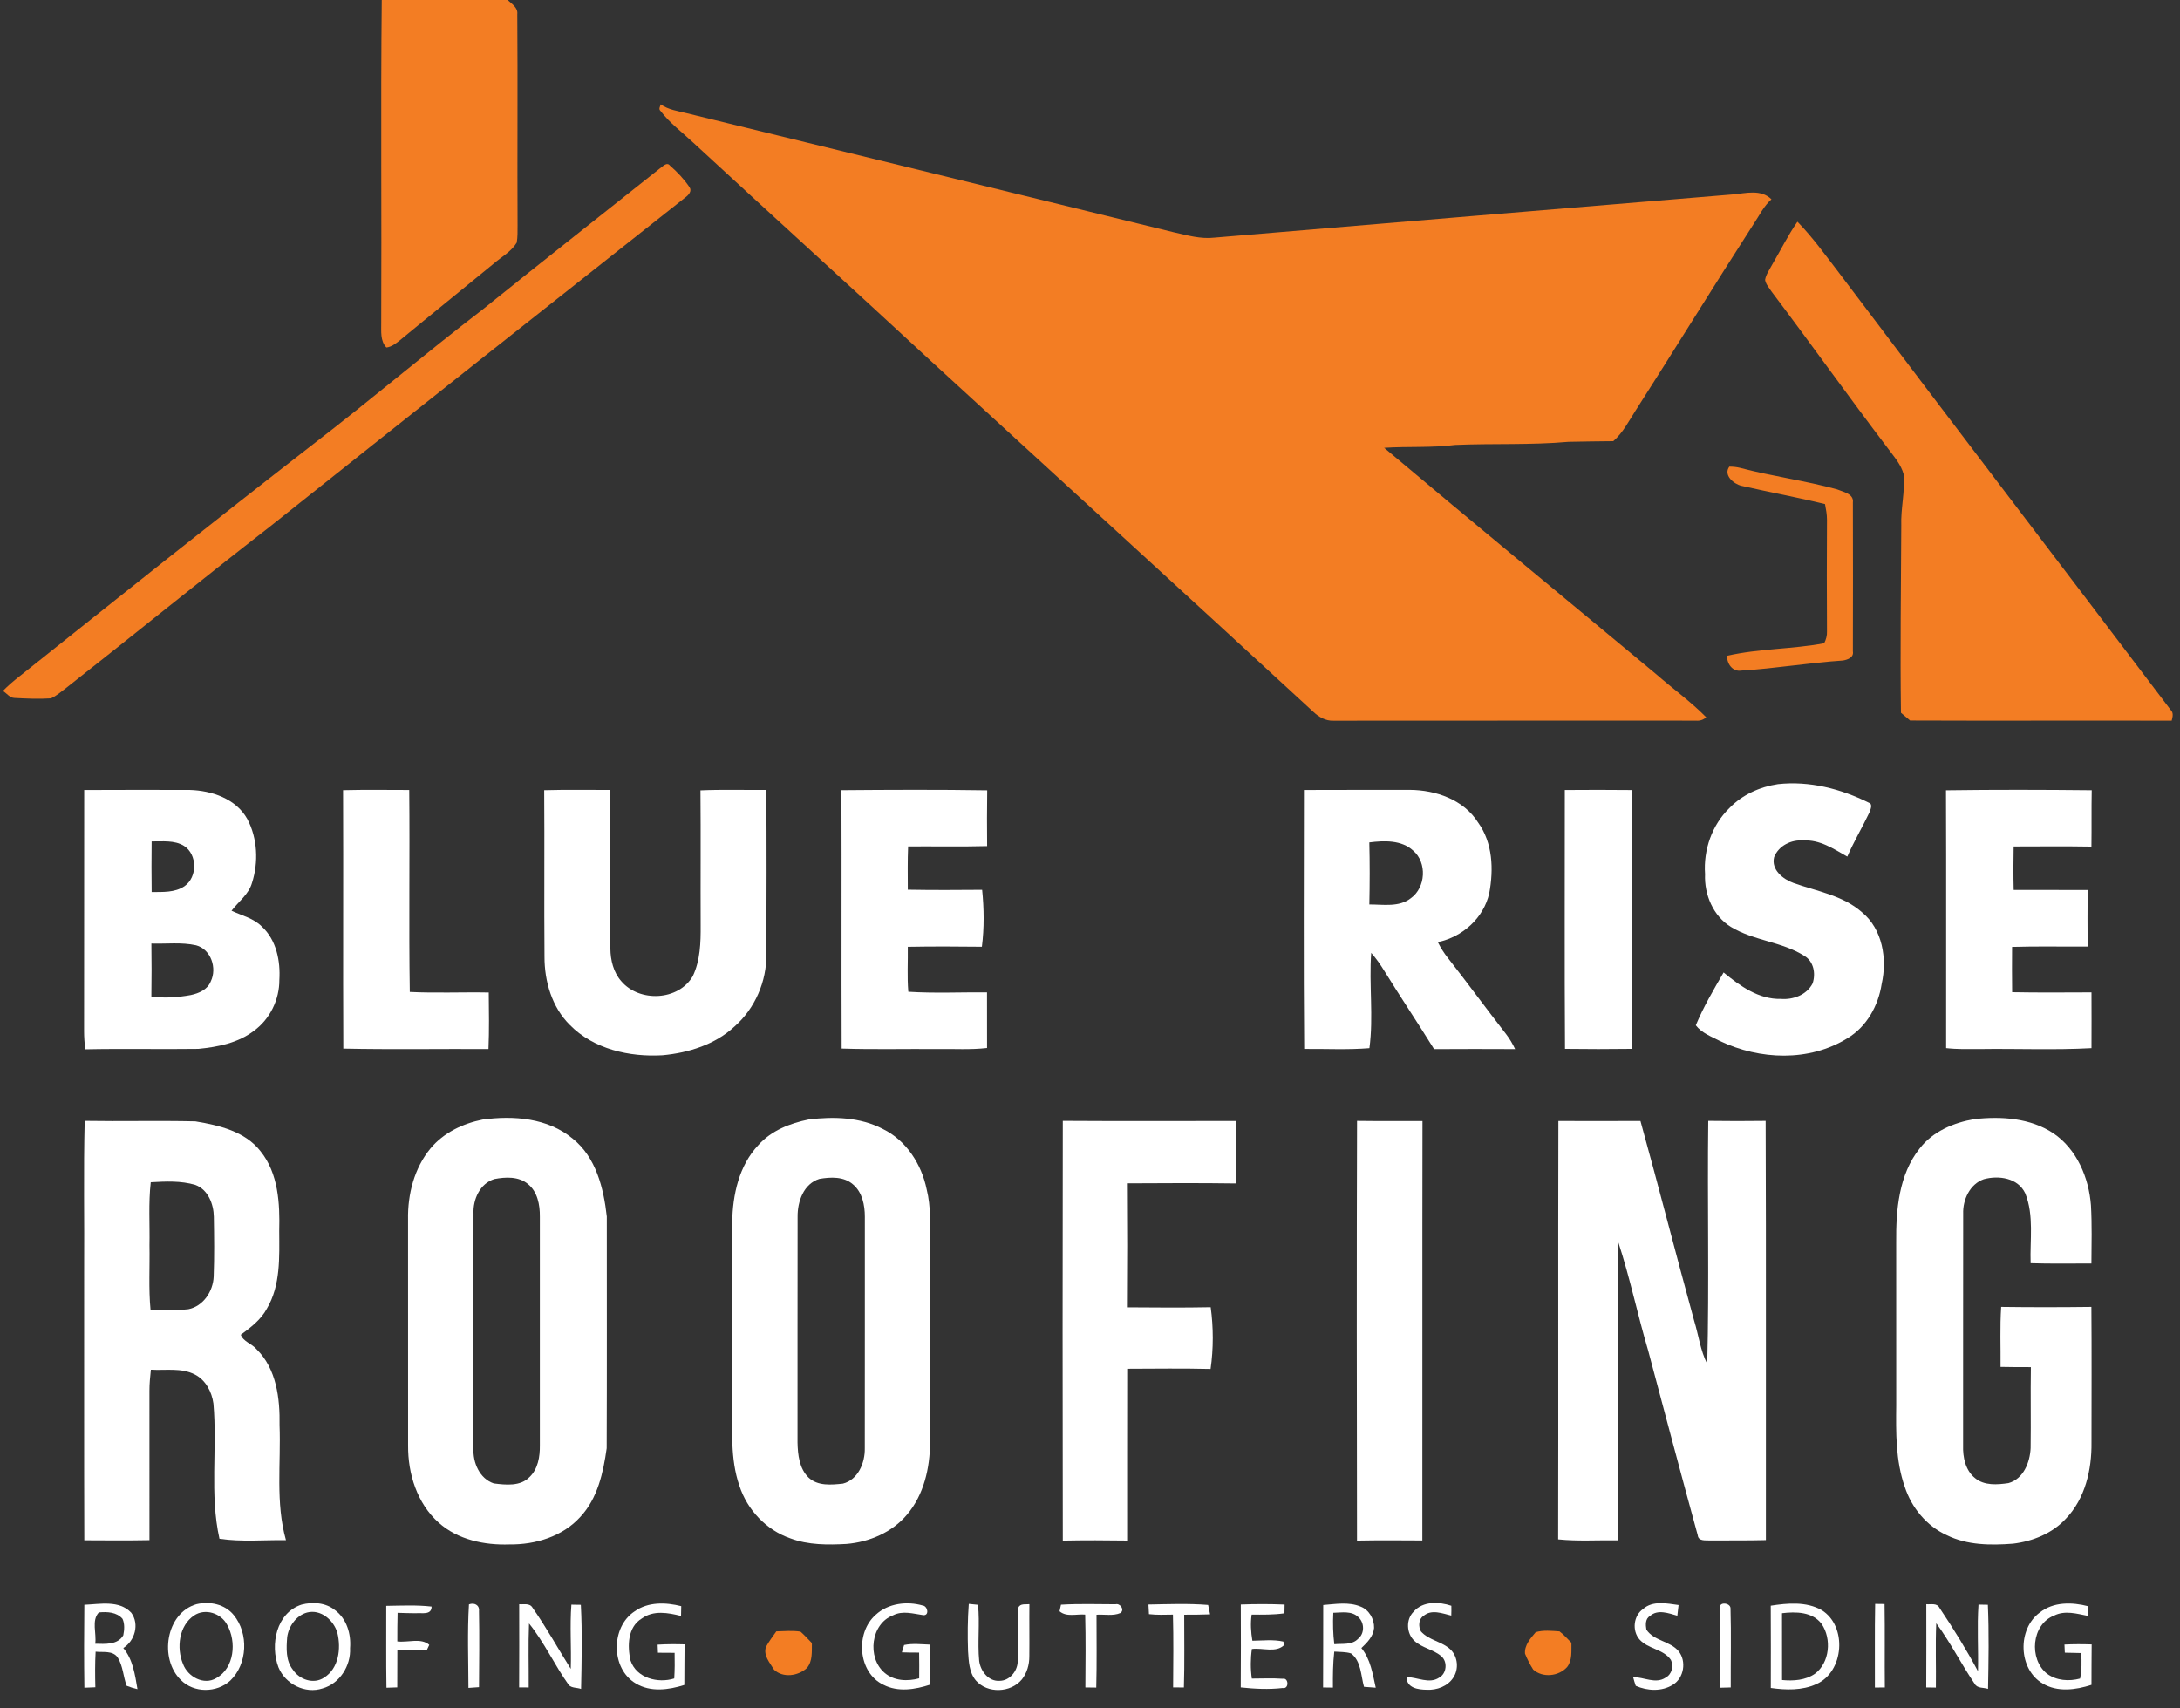<svg xmlns="http://www.w3.org/2000/svg" width="111" height="87" viewBox="0 0 111 87" fill="none"><rect x="0" y="0" width="111" height="87" fill="#333333" stroke="none"/><g clip-path="url(#clip0_234_3615)"><path d="M19.438 0H25.846C26.056 0.201 26.379 0.384 26.339 0.723C26.366 4.311 26.335 7.903 26.353 11.492C26.351 11.78 26.361 12.071 26.31 12.357C26.029 12.82 25.53 13.084 25.131 13.431C23.541 14.739 21.936 16.029 20.349 17.34C20.147 17.495 19.937 17.67 19.673 17.696C19.352 17.357 19.417 16.867 19.411 16.439C19.437 10.96 19.381 5.479 19.438 0Z" fill="#F37D23"></path><path d="M33.626 5.642C33.52 5.546 33.617 5.423 33.642 5.313C34.031 5.593 34.514 5.652 34.967 5.766C43.23 7.786 51.496 9.801 59.758 11.827C60.442 11.98 61.136 12.185 61.843 12.101C70.639 11.36 79.434 10.626 88.23 9.901C88.893 9.844 89.66 9.619 90.198 10.15C89.803 10.493 89.581 10.98 89.29 11.407C87.261 14.557 85.301 17.751 83.28 20.908C82.932 21.448 82.635 22.038 82.144 22.466C81.383 22.466 80.623 22.489 79.862 22.499C77.946 22.671 76.017 22.575 74.095 22.658C72.896 22.812 71.682 22.725 70.478 22.805C75.071 26.675 79.713 30.489 84.328 34.333C85.172 35.071 86.088 35.728 86.876 36.528C86.727 36.661 86.553 36.718 86.356 36.7C80.202 36.69 74.046 36.707 67.892 36.703C67.497 36.72 67.141 36.508 66.865 36.245C60.411 30.293 53.926 24.377 47.459 18.439C43.427 14.701 39.352 11.009 35.313 7.277C34.743 6.742 34.103 6.271 33.626 5.642Z" fill="#F37D23"></path><path d="M33.592 8.583C33.737 8.493 33.952 8.22 34.116 8.436C34.487 8.758 34.828 9.119 35.104 9.527C35.249 9.727 35.058 9.936 34.901 10.05C27.84 15.628 20.782 21.212 13.742 26.819C10.244 29.532 6.81 32.329 3.329 35.065C3.095 35.245 2.864 35.44 2.595 35.564C1.974 35.608 1.348 35.576 0.728 35.544C0.489 35.533 0.34 35.301 0.148 35.186C0.409 34.92 0.691 34.677 0.985 34.448C5.954 30.488 10.917 26.52 15.938 22.626C18.852 20.389 21.648 18.005 24.563 15.77C27.557 13.354 30.583 10.979 33.592 8.583Z" fill="#F37D23"></path><path d="M90.224 13.494C90.658 12.761 91.033 11.991 91.52 11.29C92.301 12.09 92.951 13.002 93.633 13.887C99.238 21.324 104.899 28.719 110.518 36.144C110.686 36.3 110.626 36.508 110.577 36.702C106.137 36.687 101.697 36.713 97.256 36.693C97.102 36.56 96.945 36.429 96.792 36.298C96.747 33.122 96.796 29.942 96.808 26.764C96.776 25.89 97.008 25.029 96.929 24.154C96.797 23.653 96.44 23.257 96.14 22.85C94.132 20.211 92.21 17.509 90.214 14.863C90.087 14.668 89.914 14.486 89.874 14.252C89.92 13.973 90.096 13.74 90.224 13.494Z" fill="#F37D23"></path><path d="M88.053 23.763C88.24 23.762 88.426 23.782 88.609 23.827C90.238 24.258 91.916 24.473 93.541 24.921C93.855 25.055 94.404 25.142 94.344 25.594C94.351 28.119 94.351 30.646 94.344 33.171C94.401 33.484 94.073 33.6 93.831 33.637C92.101 33.752 90.387 34.045 88.657 34.15C88.222 34.223 87.919 33.795 87.942 33.395C89.564 33.024 91.249 33.064 92.882 32.757C92.976 32.571 93.035 32.367 93.025 32.157C93.015 30.261 93.012 28.364 93.025 26.467C93.026 26.197 92.974 25.932 92.925 25.67C91.514 25.325 90.084 25.062 88.668 24.739C88.275 24.646 87.736 24.195 88.053 23.763Z" fill="#F37D23"></path><path d="M39.528 83.076C39.937 83.064 40.35 83.028 40.758 83.089C40.965 83.268 41.147 83.476 41.339 83.672C41.33 84.107 41.386 84.591 41.081 84.948C40.635 85.352 39.871 85.464 39.411 85.028C39.204 84.68 38.855 84.308 39 83.87C39.152 83.589 39.345 83.335 39.528 83.076Z" fill="#F37D23"></path><path d="M78.194 83.118C78.582 83.002 79.005 83.05 79.406 83.077C79.63 83.245 79.811 83.461 80.013 83.656C80.002 84.072 80.069 84.535 79.796 84.89C79.373 85.368 78.551 85.46 78.066 85.022C77.903 84.766 77.763 84.494 77.65 84.212C77.613 83.784 77.934 83.423 78.194 83.118Z" fill="#F37D23"></path><path d="M88.063 41.145C88.715 40.469 89.61 40.069 90.526 39.932C92.121 39.755 93.736 40.168 95.16 40.879C95.373 40.952 95.236 41.23 95.186 41.373C94.825 42.131 94.396 42.853 94.06 43.622C93.368 43.23 92.657 42.749 91.825 42.802C91.217 42.748 90.565 43.058 90.333 43.651C90.172 44.293 90.796 44.78 91.328 44.969C92.512 45.389 93.828 45.593 94.804 46.454C95.855 47.314 96.098 48.834 95.81 50.105C95.64 51.219 95.041 52.293 94.063 52.875C92.114 54.082 89.601 53.977 87.576 53.014C87.145 52.79 86.65 52.61 86.346 52.213C86.735 51.278 87.253 50.396 87.762 49.522C88.591 50.207 89.552 50.898 90.675 50.869C91.301 50.92 91.994 50.667 92.294 50.078C92.46 49.58 92.352 48.961 91.873 48.678C90.727 47.951 89.294 47.909 88.136 47.205C87.234 46.655 86.77 45.555 86.817 44.515C86.728 43.28 87.171 42.006 88.063 41.145Z" fill="white"></path><path d="M4.287 40.23C6.078 40.221 7.868 40.223 9.659 40.227C10.776 40.259 12.011 40.668 12.591 41.705C13.115 42.691 13.17 43.912 12.829 44.968C12.657 45.554 12.142 45.915 11.789 46.38C12.315 46.627 12.919 46.76 13.339 47.192C14.071 47.871 14.284 48.934 14.224 49.9C14.23 50.901 13.747 51.894 12.941 52.485C12.131 53.113 11.094 53.316 10.101 53.414C8.181 53.441 6.261 53.395 4.342 53.436C4.303 53.129 4.281 52.819 4.281 52.511C4.289 48.418 4.28 44.323 4.287 40.23ZM7.721 42.849C7.711 43.708 7.711 44.568 7.722 45.427C8.285 45.422 8.906 45.462 9.395 45.129C10.059 44.668 10.055 43.509 9.366 43.074C8.871 42.774 8.272 42.857 7.721 42.849ZM7.708 48.05C7.72 48.949 7.722 49.848 7.707 50.747C8.371 50.844 9.046 50.792 9.705 50.674C10.113 50.588 10.567 50.401 10.731 49.979C11.061 49.304 10.743 48.342 9.987 48.14C9.242 47.973 8.466 48.075 7.708 48.05Z" fill="white"></path><path d="M17.468 40.239C18.59 40.21 19.713 40.229 20.837 40.229C20.871 43.657 20.812 47.087 20.865 50.514C22.203 50.581 23.547 50.517 24.886 50.543C24.895 51.503 24.913 52.463 24.872 53.422C22.408 53.409 19.944 53.452 17.48 53.4C17.459 49.013 17.486 44.626 17.468 40.239Z" fill="white"></path><path d="M27.709 40.24C28.827 40.208 29.947 40.23 31.066 40.227C31.09 42.918 31.063 45.611 31.079 48.302C31.085 48.897 31.235 49.519 31.637 49.971C32.558 51.052 34.549 50.968 35.277 49.707C35.656 48.91 35.682 47.996 35.676 47.126C35.666 44.834 35.686 42.54 35.666 40.248C36.783 40.2 37.902 40.235 39.019 40.226C39.039 43.011 39.033 45.797 39.022 48.581C39.044 49.976 38.44 51.362 37.396 52.278C36.404 53.199 35.056 53.615 33.74 53.739C32.059 53.838 30.223 53.433 29.007 52.187C28.101 51.288 27.721 49.973 27.724 48.718C27.701 45.891 27.73 43.065 27.709 40.24Z" fill="white"></path><path d="M42.844 40.239C45.317 40.219 47.792 40.207 50.266 40.246C50.25 41.193 50.255 42.14 50.262 43.087C48.921 43.122 47.581 43.094 46.239 43.103C46.208 43.838 46.221 44.574 46.223 45.308C47.484 45.331 48.747 45.324 50.008 45.314C50.105 46.274 50.118 47.254 49.995 48.213C48.738 48.198 47.48 48.194 46.223 48.216C46.234 48.978 46.185 49.743 46.249 50.504C47.581 50.59 48.921 50.523 50.256 50.536C50.258 51.48 50.258 52.424 50.258 53.369C49.414 53.468 48.562 53.407 47.716 53.422C46.096 53.409 44.475 53.451 42.855 53.398C42.838 49.013 42.861 44.626 42.844 40.239Z" fill="white"></path><path d="M66.393 40.229C68.192 40.22 69.991 40.227 71.79 40.223C73.102 40.232 74.528 40.72 75.26 41.886C76.007 42.915 76.057 44.277 75.828 45.487C75.543 46.76 74.459 47.718 73.21 47.977C73.356 48.268 73.53 48.544 73.735 48.8C74.736 50.075 75.691 51.384 76.687 52.664C76.869 52.897 77.017 53.157 77.146 53.425C75.77 53.419 74.395 53.417 73.02 53.426C72.19 52.091 71.316 50.785 70.489 49.449C70.29 49.122 70.069 48.809 69.818 48.523C69.7 50.133 69.942 51.768 69.727 53.378C68.623 53.468 67.513 53.407 66.406 53.417C66.367 49.022 66.392 44.624 66.393 40.229ZM69.722 42.899C69.748 43.952 69.746 45.005 69.723 46.06C70.43 46.057 71.237 46.213 71.839 45.739C72.596 45.195 72.67 43.932 71.958 43.32C71.359 42.766 70.474 42.806 69.722 42.899Z" fill="white"></path><path d="M79.676 40.23C80.815 40.221 81.953 40.22 83.094 40.232C83.091 44.626 83.117 49.02 83.081 53.413C81.949 53.427 80.817 53.429 79.686 53.413C79.657 49.019 79.679 44.624 79.676 40.23Z" fill="white"></path><path d="M99.085 40.245C101.557 40.21 104.031 40.216 106.505 40.242C106.486 41.199 106.505 42.156 106.49 43.113C105.17 43.09 103.849 43.104 102.53 43.106C102.515 43.843 102.513 44.581 102.532 45.32C103.787 45.325 105.042 45.318 106.297 45.324C106.289 46.283 106.29 47.243 106.296 48.203C105.014 48.213 103.731 48.182 102.45 48.221C102.445 48.989 102.443 49.759 102.453 50.527C103.799 50.553 105.147 50.54 106.493 50.536C106.496 51.483 106.499 52.43 106.493 53.377C104.588 53.481 102.675 53.394 100.766 53.423C100.208 53.423 99.647 53.439 99.092 53.375C99.087 48.998 99.102 44.621 99.085 40.245Z" fill="white"></path><path d="M24.573 57.014C26.141 56.799 27.893 56.929 29.162 57.987C30.348 58.933 30.737 60.508 30.897 61.954C30.896 65.887 30.906 69.82 30.891 73.752C30.718 74.99 30.43 76.302 29.554 77.242C28.651 78.249 27.26 78.667 25.947 78.651C24.674 78.696 23.309 78.417 22.336 77.541C21.24 76.567 20.766 75.049 20.779 73.609C20.774 69.774 20.777 65.937 20.777 62.101C20.753 60.817 21.093 59.483 21.921 58.482C22.587 57.682 23.57 57.214 24.573 57.014ZM25.173 60.043C24.436 60.268 24.076 61.081 24.11 61.812C24.105 65.793 24.106 69.774 24.109 73.754C24.07 74.481 24.417 75.298 25.141 75.543C25.751 75.618 26.495 75.704 26.966 75.215C27.396 74.805 27.494 74.178 27.488 73.609C27.489 69.724 27.491 65.841 27.488 61.956C27.494 61.359 27.371 60.687 26.881 60.297C26.41 59.9 25.739 59.935 25.173 60.043Z" fill="white"></path><path d="M41.187 57.007C42.45 56.854 43.795 56.888 44.948 57.49C46.14 58.068 46.923 59.285 47.184 60.569C47.408 61.452 47.353 62.37 47.358 63.273C47.357 66.667 47.359 70.06 47.357 73.454C47.35 74.756 47.041 76.129 46.179 77.137C45.421 78.041 44.259 78.529 43.106 78.626C42.147 78.679 41.158 78.684 40.246 78.343C39.022 77.925 38.042 76.888 37.645 75.652C37.175 74.29 37.295 72.834 37.283 71.42C37.283 68.364 37.285 65.31 37.283 62.255C37.302 60.85 37.625 59.355 38.618 58.309C39.279 57.567 40.239 57.198 41.187 57.007ZM41.723 60.035C40.919 60.283 40.605 61.183 40.612 61.959C40.603 65.791 40.613 69.624 40.608 73.457C40.621 74.084 40.699 74.796 41.178 75.252C41.647 75.684 42.332 75.615 42.916 75.554C43.691 75.358 44.05 74.491 44.033 73.748C44.039 69.819 44.033 65.89 44.036 61.963C44.036 61.371 43.906 60.711 43.432 60.316C42.965 59.905 42.294 59.937 41.723 60.035Z" fill="white"></path><path d="M97.747 58.482C98.422 57.611 99.481 57.167 100.537 56.99C101.9 56.84 103.369 56.931 104.55 57.71C105.745 58.52 106.359 59.969 106.466 61.381C106.521 62.367 106.496 63.356 106.489 64.344C105.457 64.341 104.425 64.363 103.394 64.329C103.352 63.145 103.573 61.897 103.12 60.77C102.748 59.98 101.764 59.845 101.008 60.052C100.3 60.302 99.936 61.092 99.96 61.812C99.953 65.743 99.96 69.676 99.956 73.608C99.937 74.207 100.073 74.879 100.563 75.271C101.034 75.666 101.699 75.609 102.267 75.527C103.029 75.313 103.359 74.475 103.394 73.745C103.414 72.37 103.384 70.996 103.407 69.621C102.891 69.621 102.376 69.621 101.863 69.609C101.873 68.59 101.826 67.57 101.895 66.553C103.426 66.574 104.957 66.572 106.488 66.553C106.505 68.856 106.495 71.159 106.493 73.461C106.511 74.843 106.17 76.319 105.19 77.338C104.497 78.094 103.496 78.493 102.497 78.613C101.363 78.699 100.165 78.696 99.121 78.178C98.099 77.714 97.329 76.776 96.983 75.709C96.519 74.38 96.535 72.954 96.551 71.564C96.549 68.801 96.554 66.037 96.549 63.273C96.534 61.623 96.68 59.819 97.747 58.482Z" fill="white"></path><path d="M4.312 57.08C6.192 57.112 8.07 57.061 9.948 57.105C11.148 57.305 12.468 57.606 13.262 58.622C14.178 59.756 14.254 61.294 14.217 62.693C14.223 64.024 14.293 65.455 13.587 66.644C13.284 67.211 12.765 67.599 12.261 67.972C12.39 68.328 12.831 68.428 13.065 68.712C14.078 69.703 14.259 71.224 14.234 72.58C14.308 74.53 14.022 76.527 14.56 78.433C13.433 78.42 12.294 78.529 11.175 78.363C10.669 76.101 11.07 73.765 10.867 71.477C10.786 70.881 10.476 70.283 9.93 70.001C9.235 69.638 8.43 69.8 7.682 69.751C7.645 70.111 7.607 70.473 7.609 70.837C7.611 73.37 7.613 75.902 7.61 78.434C6.503 78.455 5.397 78.446 4.292 78.44C4.276 73.87 4.289 69.298 4.284 64.728C4.302 62.178 4.248 59.628 4.312 57.08ZM7.676 60.206C7.554 61.272 7.632 62.347 7.611 63.419C7.632 64.517 7.56 65.62 7.666 66.715C8.308 66.695 8.954 66.745 9.592 66.67C10.352 66.52 10.851 65.758 10.88 65.007C10.918 63.993 10.904 62.977 10.888 61.963C10.877 61.316 10.595 60.581 9.948 60.342C9.212 60.123 8.433 60.163 7.676 60.206Z" fill="white"></path><path d="M54.115 57.08C57.053 57.099 59.992 57.087 62.93 57.086C62.933 58.146 62.941 59.206 62.926 60.267C61.092 60.241 59.259 60.251 57.425 60.261C57.442 62.366 57.442 64.471 57.425 66.575C58.832 66.585 60.239 66.597 61.646 66.569C61.786 67.608 61.789 68.676 61.64 69.714C60.24 69.681 58.838 69.698 57.438 69.704C57.431 72.62 57.437 75.538 57.435 78.455C56.328 78.439 55.221 78.434 54.115 78.457C54.102 71.332 54.101 64.206 54.115 57.08Z" fill="white"></path><path d="M69.097 57.081C70.207 57.097 71.317 57.086 72.429 57.09C72.416 64.21 72.43 71.33 72.422 78.449C71.312 78.443 70.203 78.434 69.095 78.456C69.082 71.332 69.076 64.206 69.097 57.081Z" fill="white"></path><path d="M79.349 57.087C80.741 57.09 82.134 57.092 83.528 57.086C84.466 60.468 85.33 63.87 86.261 67.254C86.487 67.988 86.577 68.77 86.928 69.46C87.032 65.336 86.928 61.206 86.98 57.08C87.955 57.094 88.928 57.094 89.902 57.081C89.931 64.197 89.907 71.314 89.915 78.431C88.964 78.456 88.012 78.442 87.062 78.449C86.836 78.434 86.478 78.5 86.444 78.181C85.586 75.051 84.756 71.913 83.92 68.776C83.378 66.945 82.993 65.067 82.397 63.25C82.364 68.313 82.409 73.378 82.376 78.443C81.362 78.427 80.346 78.497 79.337 78.394C79.353 71.291 79.331 64.19 79.349 57.087Z" fill="white"></path><path d="M10.009 81.692C10.679 81.535 11.447 81.688 11.9 82.244C12.67 83.183 12.607 84.74 11.726 85.585C11.035 86.216 9.868 86.226 9.204 85.55C8.097 84.468 8.439 82.141 10.009 81.692ZM9.879 82.269C9.109 82.792 8.978 83.921 9.318 84.735C9.558 85.388 10.382 85.845 11.018 85.455C11.938 84.942 12.052 83.597 11.564 82.741C11.257 82.148 10.443 81.886 9.879 82.269Z" fill="white"></path><path d="M15.357 81.714C15.925 81.567 16.578 81.612 17.052 81.991C17.652 82.428 17.884 83.211 17.824 83.933C17.87 84.827 17.297 85.739 16.425 85.982C15.543 86.274 14.53 85.767 14.179 84.91C13.741 83.761 14.07 82.129 15.357 81.714ZM15.634 82.117C15.083 82.267 14.697 82.817 14.622 83.373C14.58 83.931 14.543 84.562 14.912 85.029C15.245 85.538 15.97 85.787 16.5 85.434C17.251 84.965 17.372 83.951 17.179 83.154C16.988 82.503 16.337 81.935 15.634 82.117Z" fill="white"></path><path d="M32.313 82.058C33.002 81.566 33.901 81.595 34.687 81.794C34.683 81.959 34.68 82.126 34.677 82.292C34.018 82.126 33.272 81.989 32.678 82.421C31.954 82.862 31.939 83.823 32.105 84.562C32.409 85.463 33.505 85.738 34.331 85.476C34.358 85.041 34.36 84.605 34.35 84.17C34.066 84.165 33.783 84.164 33.501 84.165C33.496 84.063 33.489 83.857 33.485 83.754C33.942 83.725 34.399 83.725 34.856 83.739C34.844 84.428 34.853 85.118 34.844 85.807C34.047 86.059 33.13 86.184 32.378 85.733C31.098 84.99 31.087 82.861 32.313 82.058Z" fill="white"></path><path d="M44.591 82.231C45.225 81.644 46.181 81.532 46.982 81.761C47.224 81.781 47.338 82.264 47.021 82.252C46.51 82.181 45.966 82.005 45.473 82.258C44.336 82.689 44.139 84.41 45.033 85.182C45.518 85.605 46.208 85.634 46.802 85.469C46.808 85.032 46.806 84.594 46.799 84.158C46.507 84.159 46.214 84.155 45.921 84.145C45.95 84.052 46.005 83.866 46.034 83.772C46.471 83.679 46.923 83.738 47.367 83.752C47.353 84.431 47.359 85.112 47.36 85.791C46.596 86.04 45.727 86.183 44.981 85.797C43.68 85.179 43.538 83.148 44.591 82.231Z" fill="white"></path><path d="M71.979 82.073C72.451 81.528 73.275 81.564 73.899 81.774C73.904 81.94 73.901 82.106 73.895 82.273C73.441 82.164 72.882 81.935 72.478 82.292C72.224 82.45 72.217 82.836 72.348 83.076C72.752 83.537 73.431 83.588 73.866 84.01C74.231 84.376 74.286 85 73.999 85.431C73.716 85.876 73.161 86.075 72.655 86.05C72.213 86.046 71.623 85.967 71.616 85.406C72.168 85.406 72.763 85.774 73.277 85.435C73.659 85.23 73.719 84.631 73.393 84.347C72.988 83.995 72.413 83.927 72.018 83.56C71.61 83.183 71.576 82.465 71.979 82.073Z" fill="white"></path><path d="M83.657 81.94C84.159 81.496 84.871 81.655 85.469 81.736C85.448 81.916 85.428 82.098 85.406 82.28C84.963 82.155 84.407 81.937 84.013 82.295C83.77 82.431 83.787 82.746 83.829 82.986C84.208 83.567 85.031 83.562 85.468 84.084C85.882 84.591 85.745 85.455 85.181 85.794C84.618 86.152 83.881 86.111 83.288 85.851C83.237 85.704 83.192 85.556 83.154 85.407C83.704 85.404 84.297 85.774 84.808 85.434C85.128 85.266 85.232 84.847 85.079 84.532C84.7 83.972 83.91 83.981 83.476 83.484C83.091 83.039 83.174 82.279 83.657 81.94Z" fill="white"></path><path d="M95.478 81.678C95.637 81.679 95.796 81.682 95.957 81.684C95.98 83.1 95.956 84.517 95.971 85.934C95.801 85.934 95.633 85.936 95.465 85.938C95.473 84.517 95.45 83.098 95.478 81.678Z" fill="white"></path><path d="M103.862 82.116C104.559 81.563 105.512 81.585 106.33 81.799C106.323 81.962 106.319 82.124 106.315 82.289C105.749 82.178 105.141 81.995 104.592 82.271C103.437 82.718 103.293 84.485 104.227 85.233C104.71 85.589 105.347 85.633 105.914 85.48C105.996 85.051 106.003 84.615 105.966 84.181C105.687 84.171 105.411 84.165 105.135 84.162C105.131 84.059 105.121 83.851 105.117 83.748C105.578 83.725 106.041 83.726 106.502 83.742C106.49 84.428 106.499 85.115 106.492 85.802C105.692 86.059 104.769 86.186 104.011 85.735C102.764 85.009 102.706 82.958 103.862 82.116Z" fill="white"></path><path d="M4.294 81.723C5.09 81.692 6.065 81.474 6.682 82.127C7.11 82.703 6.869 83.557 6.278 83.925C6.768 84.508 6.875 85.291 6.999 86.02C6.81 85.978 6.625 85.919 6.447 85.848C6.274 85.377 6.264 84.843 5.995 84.411C5.743 84.039 5.247 84.155 4.868 84.111C4.835 84.715 4.839 85.32 4.855 85.925C4.669 85.931 4.482 85.938 4.296 85.947C4.276 84.539 4.279 83.131 4.294 81.723ZM4.848 83.707C5.341 83.717 5.988 83.777 6.278 83.276C6.333 83.003 6.356 82.698 6.239 82.439C5.941 82.09 5.456 82.072 5.034 82.111C4.645 82.519 4.926 83.189 4.848 83.707Z" fill="white"></path><path d="M23.878 81.703C24.138 81.601 24.423 81.729 24.389 82.042C24.415 83.333 24.397 84.626 24.39 85.919C24.256 85.93 23.986 85.948 23.852 85.957C23.849 84.539 23.792 83.117 23.878 81.703Z" fill="white"></path><path d="M26.436 81.695C26.671 81.717 26.969 81.623 27.114 81.871C27.818 82.872 28.409 83.951 29.062 84.987C29.098 83.898 29.009 82.804 29.094 81.717C29.215 81.719 29.456 81.723 29.575 81.725C29.65 83.148 29.617 84.583 29.587 86.01C29.385 85.935 29.124 85.973 28.965 85.816C28.24 84.801 27.72 83.643 26.936 82.674C26.892 83.759 26.927 84.847 26.92 85.934C26.757 85.933 26.594 85.931 26.433 85.931C26.443 84.519 26.437 83.106 26.436 81.695Z" fill="white"></path><path d="M49.328 81.677C49.446 81.688 49.679 81.711 49.798 81.725C49.896 82.674 49.766 83.633 49.858 84.584C49.925 85.099 50.333 85.634 50.892 85.597C51.399 85.597 51.799 85.117 51.819 84.625C51.875 83.711 51.799 82.795 51.848 81.882C51.935 81.64 52.221 81.717 52.414 81.692C52.404 82.584 52.421 83.474 52.41 84.366C52.41 84.778 52.289 85.197 52.034 85.522C51.468 86.212 50.278 86.257 49.688 85.579C49.341 85.163 49.325 84.596 49.29 84.081C49.263 83.279 49.267 82.477 49.328 81.677Z" fill="white"></path><path d="M54.022 81.719C54.946 81.663 55.874 81.695 56.799 81.697C57.032 81.633 57.282 81.978 57.05 82.141C56.671 82.305 56.234 82.203 55.832 82.229C55.831 83.466 55.851 84.703 55.819 85.94C55.633 85.935 55.449 85.934 55.264 85.933C55.271 84.695 55.287 83.458 55.254 82.222C54.824 82.183 54.31 82.363 53.949 82.053C53.968 81.97 54.004 81.802 54.022 81.719Z" fill="white"></path><path d="M58.476 81.71C59.486 81.692 60.506 81.65 61.515 81.732C61.539 81.851 61.59 82.09 61.614 82.209C61.175 82.226 60.736 82.228 60.297 82.228C60.294 83.463 60.32 84.699 60.281 85.935C60.098 85.933 59.915 85.931 59.732 85.931C59.739 84.695 59.756 83.458 59.723 82.223C59.315 82.228 58.907 82.248 58.502 82.199C58.496 82.076 58.482 81.832 58.476 81.71Z" fill="white"></path><path d="M63.178 81.71C63.921 81.682 64.665 81.681 65.409 81.713C65.407 81.823 65.403 82.046 65.401 82.156C64.848 82.236 64.287 82.226 63.73 82.222C63.666 82.664 63.693 83.112 63.767 83.553C64.29 83.548 64.825 83.48 65.342 83.595L65.396 83.765C64.973 84.191 64.283 83.9 63.742 83.975C63.671 84.474 63.669 84.981 63.739 85.482C64.264 85.48 64.79 85.455 65.315 85.492C65.613 85.422 65.651 86.028 65.305 85.962C64.598 86.043 63.88 86.007 63.175 85.931C63.186 84.523 63.183 83.116 63.178 81.71Z" fill="white"></path><path d="M67.375 81.735C68.003 81.687 68.674 81.564 69.276 81.815C69.709 81.978 69.977 82.448 69.964 82.904C69.926 83.335 69.612 83.647 69.318 83.927C69.787 84.497 69.892 85.246 70.049 85.946C69.847 85.931 69.648 85.917 69.451 85.901C69.289 85.325 69.309 84.59 68.793 84.2C68.516 84.113 68.221 84.13 67.937 84.107C67.868 84.717 67.865 85.329 67.869 85.941C67.702 85.937 67.535 85.936 67.368 85.934C67.379 84.533 67.368 83.134 67.375 81.735ZM67.888 82.13C67.861 82.664 67.874 83.2 67.939 83.732C68.346 83.69 68.837 83.786 69.151 83.454C69.487 83.189 69.478 82.645 69.174 82.362C68.835 82.014 68.319 82.122 67.888 82.13Z" fill="white"></path><path d="M87.584 81.874C87.521 81.56 88.1 81.617 88.113 81.895C88.152 83.239 88.119 84.587 88.125 85.933C87.988 85.935 87.714 85.944 87.576 85.948C87.57 84.59 87.544 83.23 87.584 81.874Z" fill="white"></path><path d="M90.162 81.77C91.018 81.637 91.964 81.55 92.751 81.992C94.073 82.807 93.9 85.144 92.481 85.765C91.756 86.094 90.934 86.068 90.165 85.96C90.166 84.564 90.172 83.166 90.162 81.77ZM90.736 82.152C90.737 83.287 90.734 84.421 90.738 85.556C91.308 85.611 91.925 85.573 92.411 85.236C93.169 84.671 93.271 83.453 92.751 82.696C92.285 82.075 91.432 82.066 90.736 82.152Z" fill="white"></path><path d="M98.082 81.694C98.312 81.719 98.618 81.617 98.752 81.877C99.454 82.922 100.12 83.996 100.714 85.109C100.74 83.978 100.662 82.844 100.74 81.714C100.86 81.717 101.098 81.722 101.217 81.723C101.279 83.148 101.252 84.58 101.226 86.007C100.999 85.928 100.682 85.992 100.547 85.751C99.861 84.744 99.314 83.643 98.589 82.664C98.542 83.755 98.585 84.847 98.57 85.94C98.406 85.937 98.242 85.934 98.079 85.933C98.088 84.52 98.083 83.106 98.082 81.694Z" fill="white"></path><path d="M19.666 81.778C20.436 81.768 21.208 81.727 21.975 81.815C21.977 82.27 21.459 82.12 21.18 82.153C20.867 82.151 20.555 82.143 20.244 82.132C20.231 82.616 20.23 83.102 20.23 83.588C20.756 83.656 21.443 83.391 21.857 83.764C21.828 83.825 21.771 83.948 21.742 84.011C21.24 84.05 20.736 84.02 20.232 84.046C20.232 84.674 20.232 85.301 20.227 85.93C20.09 85.934 19.814 85.944 19.677 85.948C19.653 84.559 19.672 83.169 19.666 81.778Z" fill="white"></path></g><defs><clipPath id="clip0_234_3615"><rect width="110.713" height="86.11" fill="white"></rect></clipPath></defs></svg>